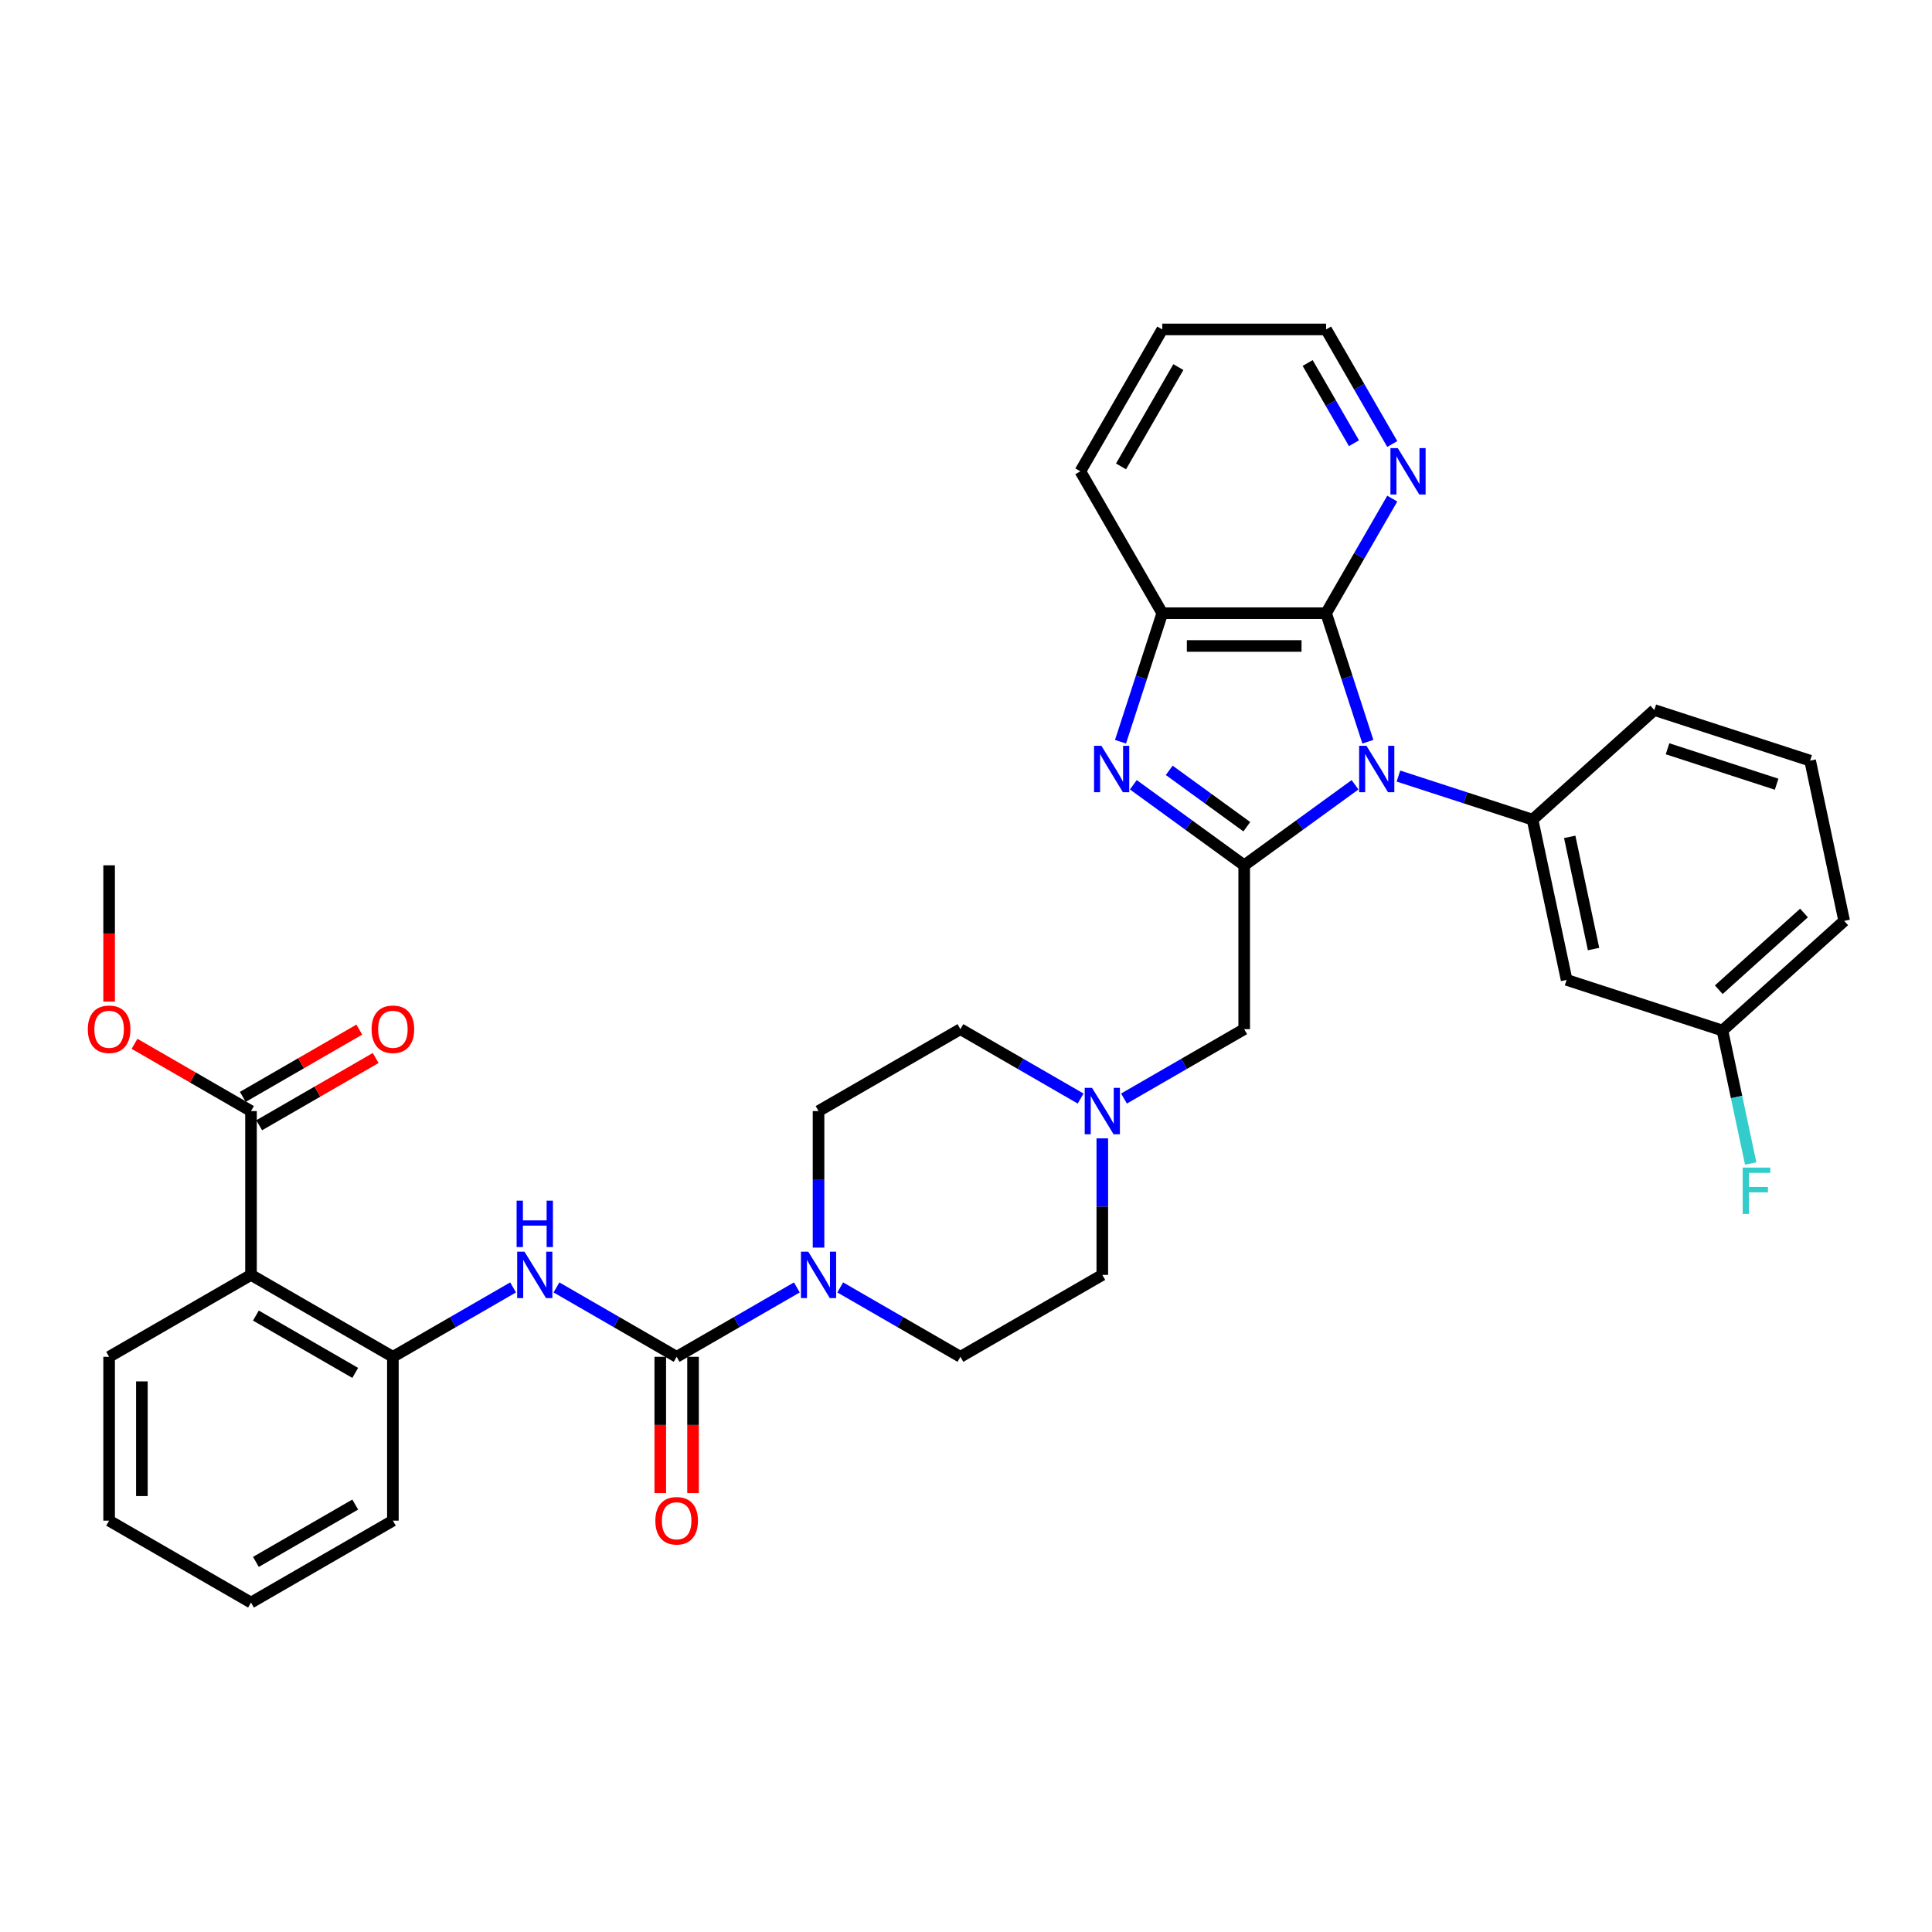 <?xml version='1.0' encoding='iso-8859-1'?>
<svg version='1.1' baseProfile='full'
              xmlns='http://www.w3.org/2000/svg'
                      xmlns:rdkit='http://www.rdkit.org/xml'
                      xmlns:xlink='http://www.w3.org/1999/xlink'
                  xml:space='preserve'
width='1000px' height='1000px' viewBox='0 0 1000 1000'>
<!-- END OF HEADER -->
<rect style='opacity:1.0;fill:#FFFFFF;stroke:none' width='1000' height='1000' x='0' y='0'> </rect>
<path class='bond-0' d='M 701.369,406.199 L 672.68,427.042' style='fill:none;fill-rule:evenodd;stroke:#0000FF;stroke-width:6px;stroke-linecap:butt;stroke-linejoin:miter;stroke-opacity:1' />
<path class='bond-0' d='M 672.68,427.042 L 643.991,447.886' style='fill:none;fill-rule:evenodd;stroke:#000000;stroke-width:6px;stroke-linecap:butt;stroke-linejoin:miter;stroke-opacity:1' />
<path class='bond-2' d='M 708.006,383.914 L 697.199,350.653' style='fill:none;fill-rule:evenodd;stroke:#0000FF;stroke-width:6px;stroke-linecap:butt;stroke-linejoin:miter;stroke-opacity:1' />
<path class='bond-2' d='M 697.199,350.653 L 686.391,317.392' style='fill:none;fill-rule:evenodd;stroke:#000000;stroke-width:6px;stroke-linecap:butt;stroke-linejoin:miter;stroke-opacity:1' />
<path class='bond-4' d='M 723.824,401.689 L 758.535,412.968' style='fill:none;fill-rule:evenodd;stroke:#0000FF;stroke-width:6px;stroke-linecap:butt;stroke-linejoin:miter;stroke-opacity:1' />
<path class='bond-4' d='M 758.535,412.968 L 793.246,424.246' style='fill:none;fill-rule:evenodd;stroke:#000000;stroke-width:6px;stroke-linecap:butt;stroke-linejoin:miter;stroke-opacity:1' />
<path class='bond-1' d='M 643.991,447.886 L 615.303,427.042' style='fill:none;fill-rule:evenodd;stroke:#000000;stroke-width:6px;stroke-linecap:butt;stroke-linejoin:miter;stroke-opacity:1' />
<path class='bond-1' d='M 615.303,427.042 L 586.614,406.199' style='fill:none;fill-rule:evenodd;stroke:#0000FF;stroke-width:6px;stroke-linecap:butt;stroke-linejoin:miter;stroke-opacity:1' />
<path class='bond-1' d='M 645.354,427.912 L 625.272,413.321' style='fill:none;fill-rule:evenodd;stroke:#000000;stroke-width:6px;stroke-linecap:butt;stroke-linejoin:miter;stroke-opacity:1' />
<path class='bond-1' d='M 625.272,413.321 L 605.19,398.731' style='fill:none;fill-rule:evenodd;stroke:#0000FF;stroke-width:6px;stroke-linecap:butt;stroke-linejoin:miter;stroke-opacity:1' />
<path class='bond-12' d='M 643.991,447.886 L 643.991,532.686' style='fill:none;fill-rule:evenodd;stroke:#000000;stroke-width:6px;stroke-linecap:butt;stroke-linejoin:miter;stroke-opacity:1' />
<path class='bond-35' d='M 579.977,383.914 L 590.784,350.653' style='fill:none;fill-rule:evenodd;stroke:#0000FF;stroke-width:6px;stroke-linecap:butt;stroke-linejoin:miter;stroke-opacity:1' />
<path class='bond-35' d='M 590.784,350.653 L 601.591,317.392' style='fill:none;fill-rule:evenodd;stroke:#000000;stroke-width:6px;stroke-linecap:butt;stroke-linejoin:miter;stroke-opacity:1' />
<path class='bond-7' d='M 686.391,317.392 L 601.591,317.392' style='fill:none;fill-rule:evenodd;stroke:#000000;stroke-width:6px;stroke-linecap:butt;stroke-linejoin:miter;stroke-opacity:1' />
<path class='bond-7' d='M 673.671,334.352 L 614.311,334.352' style='fill:none;fill-rule:evenodd;stroke:#000000;stroke-width:6px;stroke-linecap:butt;stroke-linejoin:miter;stroke-opacity:1' />
<path class='bond-14' d='M 686.391,317.392 L 703.513,287.736' style='fill:none;fill-rule:evenodd;stroke:#000000;stroke-width:6px;stroke-linecap:butt;stroke-linejoin:miter;stroke-opacity:1' />
<path class='bond-14' d='M 703.513,287.736 L 720.635,258.08' style='fill:none;fill-rule:evenodd;stroke:#0000FF;stroke-width:6px;stroke-linecap:butt;stroke-linejoin:miter;stroke-opacity:1' />
<path class='bond-3' d='M 350.235,702.286 L 381.341,684.327' style='fill:none;fill-rule:evenodd;stroke:#000000;stroke-width:6px;stroke-linecap:butt;stroke-linejoin:miter;stroke-opacity:1' />
<path class='bond-3' d='M 381.341,684.327 L 412.447,666.368' style='fill:none;fill-rule:evenodd;stroke:#0000FF;stroke-width:6px;stroke-linecap:butt;stroke-linejoin:miter;stroke-opacity:1' />
<path class='bond-8' d='M 350.235,702.286 L 319.129,684.327' style='fill:none;fill-rule:evenodd;stroke:#000000;stroke-width:6px;stroke-linecap:butt;stroke-linejoin:miter;stroke-opacity:1' />
<path class='bond-8' d='M 319.129,684.327 L 288.023,666.368' style='fill:none;fill-rule:evenodd;stroke:#0000FF;stroke-width:6px;stroke-linecap:butt;stroke-linejoin:miter;stroke-opacity:1' />
<path class='bond-15' d='M 341.755,702.286 L 341.755,737.555' style='fill:none;fill-rule:evenodd;stroke:#000000;stroke-width:6px;stroke-linecap:butt;stroke-linejoin:miter;stroke-opacity:1' />
<path class='bond-15' d='M 341.755,737.555 L 341.755,772.823' style='fill:none;fill-rule:evenodd;stroke:#FF0000;stroke-width:6px;stroke-linecap:butt;stroke-linejoin:miter;stroke-opacity:1' />
<path class='bond-15' d='M 358.715,702.286 L 358.715,737.555' style='fill:none;fill-rule:evenodd;stroke:#000000;stroke-width:6px;stroke-linecap:butt;stroke-linejoin:miter;stroke-opacity:1' />
<path class='bond-15' d='M 358.715,737.555 L 358.715,772.823' style='fill:none;fill-rule:evenodd;stroke:#FF0000;stroke-width:6px;stroke-linecap:butt;stroke-linejoin:miter;stroke-opacity:1' />
<path class='bond-13' d='M 793.246,424.246 L 810.877,507.193' style='fill:none;fill-rule:evenodd;stroke:#000000;stroke-width:6px;stroke-linecap:butt;stroke-linejoin:miter;stroke-opacity:1' />
<path class='bond-13' d='M 812.48,433.162 L 824.822,491.225' style='fill:none;fill-rule:evenodd;stroke:#000000;stroke-width:6px;stroke-linecap:butt;stroke-linejoin:miter;stroke-opacity:1' />
<path class='bond-23' d='M 793.246,424.246 L 856.265,367.504' style='fill:none;fill-rule:evenodd;stroke:#000000;stroke-width:6px;stroke-linecap:butt;stroke-linejoin:miter;stroke-opacity:1' />
<path class='bond-5' d='M 434.902,666.368 L 466.007,684.327' style='fill:none;fill-rule:evenodd;stroke:#0000FF;stroke-width:6px;stroke-linecap:butt;stroke-linejoin:miter;stroke-opacity:1' />
<path class='bond-5' d='M 466.007,684.327 L 497.113,702.286' style='fill:none;fill-rule:evenodd;stroke:#000000;stroke-width:6px;stroke-linecap:butt;stroke-linejoin:miter;stroke-opacity:1' />
<path class='bond-38' d='M 423.674,645.758 L 423.674,610.422' style='fill:none;fill-rule:evenodd;stroke:#0000FF;stroke-width:6px;stroke-linecap:butt;stroke-linejoin:miter;stroke-opacity:1' />
<path class='bond-38' d='M 423.674,610.422 L 423.674,575.086' style='fill:none;fill-rule:evenodd;stroke:#000000;stroke-width:6px;stroke-linecap:butt;stroke-linejoin:miter;stroke-opacity:1' />
<path class='bond-6' d='M 129.918,659.886 L 203.357,702.286' style='fill:none;fill-rule:evenodd;stroke:#000000;stroke-width:6px;stroke-linecap:butt;stroke-linejoin:miter;stroke-opacity:1' />
<path class='bond-6' d='M 132.454,680.934 L 183.861,710.614' style='fill:none;fill-rule:evenodd;stroke:#000000;stroke-width:6px;stroke-linecap:butt;stroke-linejoin:miter;stroke-opacity:1' />
<path class='bond-10' d='M 129.918,659.886 L 129.918,575.086' style='fill:none;fill-rule:evenodd;stroke:#000000;stroke-width:6px;stroke-linecap:butt;stroke-linejoin:miter;stroke-opacity:1' />
<path class='bond-25' d='M 129.918,659.886 L 56.479,702.286' style='fill:none;fill-rule:evenodd;stroke:#000000;stroke-width:6px;stroke-linecap:butt;stroke-linejoin:miter;stroke-opacity:1' />
<path class='bond-26' d='M 601.591,317.392 L 559.191,243.953' style='fill:none;fill-rule:evenodd;stroke:#000000;stroke-width:6px;stroke-linecap:butt;stroke-linejoin:miter;stroke-opacity:1' />
<path class='bond-9' d='M 265.568,666.368 L 234.463,684.327' style='fill:none;fill-rule:evenodd;stroke:#0000FF;stroke-width:6px;stroke-linecap:butt;stroke-linejoin:miter;stroke-opacity:1' />
<path class='bond-9' d='M 234.463,684.327 L 203.357,702.286' style='fill:none;fill-rule:evenodd;stroke:#000000;stroke-width:6px;stroke-linecap:butt;stroke-linejoin:miter;stroke-opacity:1' />
<path class='bond-27' d='M 203.357,702.286 L 203.357,787.086' style='fill:none;fill-rule:evenodd;stroke:#000000;stroke-width:6px;stroke-linecap:butt;stroke-linejoin:miter;stroke-opacity:1' />
<path class='bond-18' d='M 134.158,582.43 L 164.305,565.024' style='fill:none;fill-rule:evenodd;stroke:#000000;stroke-width:6px;stroke-linecap:butt;stroke-linejoin:miter;stroke-opacity:1' />
<path class='bond-18' d='M 164.305,565.024 L 194.453,547.619' style='fill:none;fill-rule:evenodd;stroke:#FF0000;stroke-width:6px;stroke-linecap:butt;stroke-linejoin:miter;stroke-opacity:1' />
<path class='bond-18' d='M 125.678,567.742 L 155.825,550.336' style='fill:none;fill-rule:evenodd;stroke:#000000;stroke-width:6px;stroke-linecap:butt;stroke-linejoin:miter;stroke-opacity:1' />
<path class='bond-18' d='M 155.825,550.336 L 185.973,532.931' style='fill:none;fill-rule:evenodd;stroke:#FF0000;stroke-width:6px;stroke-linecap:butt;stroke-linejoin:miter;stroke-opacity:1' />
<path class='bond-22' d='M 129.918,575.086 L 99.77,557.68' style='fill:none;fill-rule:evenodd;stroke:#000000;stroke-width:6px;stroke-linecap:butt;stroke-linejoin:miter;stroke-opacity:1' />
<path class='bond-22' d='M 99.77,557.68 L 69.623,540.275' style='fill:none;fill-rule:evenodd;stroke:#FF0000;stroke-width:6px;stroke-linecap:butt;stroke-linejoin:miter;stroke-opacity:1' />
<path class='bond-11' d='M 581.78,568.604 L 612.886,550.645' style='fill:none;fill-rule:evenodd;stroke:#0000FF;stroke-width:6px;stroke-linecap:butt;stroke-linejoin:miter;stroke-opacity:1' />
<path class='bond-11' d='M 612.886,550.645 L 643.991,532.686' style='fill:none;fill-rule:evenodd;stroke:#000000;stroke-width:6px;stroke-linecap:butt;stroke-linejoin:miter;stroke-opacity:1' />
<path class='bond-19' d='M 559.325,568.604 L 528.219,550.645' style='fill:none;fill-rule:evenodd;stroke:#0000FF;stroke-width:6px;stroke-linecap:butt;stroke-linejoin:miter;stroke-opacity:1' />
<path class='bond-19' d='M 528.219,550.645 L 497.113,532.686' style='fill:none;fill-rule:evenodd;stroke:#000000;stroke-width:6px;stroke-linecap:butt;stroke-linejoin:miter;stroke-opacity:1' />
<path class='bond-20' d='M 570.552,589.214 L 570.552,624.55' style='fill:none;fill-rule:evenodd;stroke:#0000FF;stroke-width:6px;stroke-linecap:butt;stroke-linejoin:miter;stroke-opacity:1' />
<path class='bond-20' d='M 570.552,624.55 L 570.552,659.886' style='fill:none;fill-rule:evenodd;stroke:#000000;stroke-width:6px;stroke-linecap:butt;stroke-linejoin:miter;stroke-opacity:1' />
<path class='bond-21' d='M 810.877,507.193 L 891.527,533.398' style='fill:none;fill-rule:evenodd;stroke:#000000;stroke-width:6px;stroke-linecap:butt;stroke-linejoin:miter;stroke-opacity:1' />
<path class='bond-29' d='M 720.635,229.825 L 703.513,200.169' style='fill:none;fill-rule:evenodd;stroke:#0000FF;stroke-width:6px;stroke-linecap:butt;stroke-linejoin:miter;stroke-opacity:1' />
<path class='bond-29' d='M 703.513,200.169 L 686.391,170.513' style='fill:none;fill-rule:evenodd;stroke:#000000;stroke-width:6px;stroke-linecap:butt;stroke-linejoin:miter;stroke-opacity:1' />
<path class='bond-29' d='M 700.811,229.408 L 688.825,208.649' style='fill:none;fill-rule:evenodd;stroke:#0000FF;stroke-width:6px;stroke-linecap:butt;stroke-linejoin:miter;stroke-opacity:1' />
<path class='bond-29' d='M 688.825,208.649 L 676.84,187.89' style='fill:none;fill-rule:evenodd;stroke:#000000;stroke-width:6px;stroke-linecap:butt;stroke-linejoin:miter;stroke-opacity:1' />
<path class='bond-16' d='M 497.113,702.286 L 570.552,659.886' style='fill:none;fill-rule:evenodd;stroke:#000000;stroke-width:6px;stroke-linecap:butt;stroke-linejoin:miter;stroke-opacity:1' />
<path class='bond-17' d='M 423.674,575.086 L 497.113,532.686' style='fill:none;fill-rule:evenodd;stroke:#000000;stroke-width:6px;stroke-linecap:butt;stroke-linejoin:miter;stroke-opacity:1' />
<path class='bond-24' d='M 891.527,533.398 L 898.841,567.808' style='fill:none;fill-rule:evenodd;stroke:#000000;stroke-width:6px;stroke-linecap:butt;stroke-linejoin:miter;stroke-opacity:1' />
<path class='bond-24' d='M 898.841,567.808 L 906.155,602.217' style='fill:none;fill-rule:evenodd;stroke:#33CCCC;stroke-width:6px;stroke-linecap:butt;stroke-linejoin:miter;stroke-opacity:1' />
<path class='bond-36' d='M 891.527,533.398 L 954.545,476.656' style='fill:none;fill-rule:evenodd;stroke:#000000;stroke-width:6px;stroke-linecap:butt;stroke-linejoin:miter;stroke-opacity:1' />
<path class='bond-36' d='M 889.631,512.283 L 933.744,472.563' style='fill:none;fill-rule:evenodd;stroke:#000000;stroke-width:6px;stroke-linecap:butt;stroke-linejoin:miter;stroke-opacity:1' />
<path class='bond-31' d='M 56.479,518.423 L 56.479,483.154' style='fill:none;fill-rule:evenodd;stroke:#FF0000;stroke-width:6px;stroke-linecap:butt;stroke-linejoin:miter;stroke-opacity:1' />
<path class='bond-31' d='M 56.479,483.154 L 56.479,447.886' style='fill:none;fill-rule:evenodd;stroke:#000000;stroke-width:6px;stroke-linecap:butt;stroke-linejoin:miter;stroke-opacity:1' />
<path class='bond-28' d='M 856.265,367.504 L 936.915,393.708' style='fill:none;fill-rule:evenodd;stroke:#000000;stroke-width:6px;stroke-linecap:butt;stroke-linejoin:miter;stroke-opacity:1' />
<path class='bond-28' d='M 863.121,387.564 L 919.576,405.908' style='fill:none;fill-rule:evenodd;stroke:#000000;stroke-width:6px;stroke-linecap:butt;stroke-linejoin:miter;stroke-opacity:1' />
<path class='bond-39' d='M 56.479,702.286 L 56.479,787.086' style='fill:none;fill-rule:evenodd;stroke:#000000;stroke-width:6px;stroke-linecap:butt;stroke-linejoin:miter;stroke-opacity:1' />
<path class='bond-39' d='M 73.439,715.006 L 73.439,774.366' style='fill:none;fill-rule:evenodd;stroke:#000000;stroke-width:6px;stroke-linecap:butt;stroke-linejoin:miter;stroke-opacity:1' />
<path class='bond-37' d='M 559.191,243.953 L 601.591,170.513' style='fill:none;fill-rule:evenodd;stroke:#000000;stroke-width:6px;stroke-linecap:butt;stroke-linejoin:miter;stroke-opacity:1' />
<path class='bond-37' d='M 580.239,241.417 L 609.919,190.009' style='fill:none;fill-rule:evenodd;stroke:#000000;stroke-width:6px;stroke-linecap:butt;stroke-linejoin:miter;stroke-opacity:1' />
<path class='bond-34' d='M 203.357,787.086 L 129.918,829.487' style='fill:none;fill-rule:evenodd;stroke:#000000;stroke-width:6px;stroke-linecap:butt;stroke-linejoin:miter;stroke-opacity:1' />
<path class='bond-34' d='M 183.861,778.759 L 132.454,808.439' style='fill:none;fill-rule:evenodd;stroke:#000000;stroke-width:6px;stroke-linecap:butt;stroke-linejoin:miter;stroke-opacity:1' />
<path class='bond-30' d='M 936.915,393.708 L 954.545,476.656' style='fill:none;fill-rule:evenodd;stroke:#000000;stroke-width:6px;stroke-linecap:butt;stroke-linejoin:miter;stroke-opacity:1' />
<path class='bond-32' d='M 686.391,170.513 L 601.591,170.513' style='fill:none;fill-rule:evenodd;stroke:#000000;stroke-width:6px;stroke-linecap:butt;stroke-linejoin:miter;stroke-opacity:1' />
<path class='bond-33' d='M 56.479,787.086 L 129.918,829.487' style='fill:none;fill-rule:evenodd;stroke:#000000;stroke-width:6px;stroke-linecap:butt;stroke-linejoin:miter;stroke-opacity:1' />
<path  class='atom-0' d='M 707.288 386.034
L 715.157 398.754
Q 715.937 400.009, 717.192 402.281
Q 718.447 404.554, 718.515 404.69
L 718.515 386.034
L 721.704 386.034
L 721.704 410.049
L 718.413 410.049
L 709.967 396.142
Q 708.984 394.514, 707.932 392.648
Q 706.915 390.783, 706.609 390.206
L 706.609 410.049
L 703.489 410.049
L 703.489 386.034
L 707.288 386.034
' fill='#0000FF'/>
<path  class='atom-2' d='M 570.078 386.034
L 577.948 398.754
Q 578.728 400.009, 579.983 402.281
Q 581.238 404.554, 581.306 404.69
L 581.306 386.034
L 584.494 386.034
L 584.494 410.049
L 581.204 410.049
L 572.758 396.142
Q 571.774 394.514, 570.723 392.648
Q 569.705 390.783, 569.4 390.206
L 569.4 410.049
L 566.279 410.049
L 566.279 386.034
L 570.078 386.034
' fill='#0000FF'/>
<path  class='atom-6' d='M 418.366 647.878
L 426.235 660.598
Q 427.015 661.854, 428.27 664.126
Q 429.525 666.399, 429.593 666.535
L 429.593 647.878
L 432.782 647.878
L 432.782 671.894
L 429.491 671.894
L 421.045 657.987
Q 420.062 656.358, 419.01 654.493
Q 417.992 652.627, 417.687 652.051
L 417.687 671.894
L 414.567 671.894
L 414.567 647.878
L 418.366 647.878
' fill='#0000FF'/>
<path  class='atom-9' d='M 271.487 647.878
L 279.357 660.598
Q 280.137 661.854, 281.392 664.126
Q 282.647 666.399, 282.715 666.535
L 282.715 647.878
L 285.903 647.878
L 285.903 671.894
L 282.613 671.894
L 274.167 657.987
Q 273.183 656.358, 272.132 654.493
Q 271.114 652.627, 270.809 652.051
L 270.809 671.894
L 267.688 671.894
L 267.688 647.878
L 271.487 647.878
' fill='#0000FF'/>
<path  class='atom-9' d='M 267.4 621.462
L 270.656 621.462
L 270.656 631.671
L 282.935 631.671
L 282.935 621.462
L 286.192 621.462
L 286.192 645.477
L 282.935 645.477
L 282.935 634.385
L 270.656 634.385
L 270.656 645.477
L 267.4 645.477
L 267.4 621.462
' fill='#0000FF'/>
<path  class='atom-12' d='M 565.244 563.078
L 573.113 575.798
Q 573.893 577.053, 575.148 579.326
Q 576.404 581.599, 576.471 581.734
L 576.471 563.078
L 579.66 563.078
L 579.66 587.094
L 576.37 587.094
L 567.923 573.186
Q 566.94 571.558, 565.888 569.693
Q 564.871 567.827, 564.565 567.25
L 564.565 587.094
L 561.445 587.094
L 561.445 563.078
L 565.244 563.078
' fill='#0000FF'/>
<path  class='atom-15' d='M 723.483 231.945
L 731.353 244.665
Q 732.133 245.92, 733.388 248.193
Q 734.643 250.465, 734.711 250.601
L 734.711 231.945
L 737.899 231.945
L 737.899 255.96
L 734.609 255.96
L 726.163 242.053
Q 725.179 240.425, 724.128 238.559
Q 723.11 236.694, 722.805 236.117
L 722.805 255.96
L 719.684 255.96
L 719.684 231.945
L 723.483 231.945
' fill='#0000FF'/>
<path  class='atom-16' d='M 339.211 787.154
Q 339.211 781.388, 342.06 778.165
Q 344.91 774.943, 350.235 774.943
Q 355.56 774.943, 358.41 778.165
Q 361.259 781.388, 361.259 787.154
Q 361.259 792.989, 358.376 796.313
Q 355.493 799.603, 350.235 799.603
Q 344.943 799.603, 342.06 796.313
Q 339.211 793.022, 339.211 787.154
M 350.235 796.889
Q 353.898 796.889, 355.866 794.447
Q 357.867 791.971, 357.867 787.154
Q 357.867 782.439, 355.866 780.065
Q 353.898 777.657, 350.235 777.657
Q 346.572 777.657, 344.57 780.031
Q 342.603 782.405, 342.603 787.154
Q 342.603 792.005, 344.57 794.447
Q 346.572 796.889, 350.235 796.889
' fill='#FF0000'/>
<path  class='atom-19' d='M 192.333 532.754
Q 192.333 526.987, 195.182 523.765
Q 198.031 520.543, 203.357 520.543
Q 208.682 520.543, 211.532 523.765
Q 214.381 526.987, 214.381 532.754
Q 214.381 538.588, 211.498 541.912
Q 208.614 545.202, 203.357 545.202
Q 198.065 545.202, 195.182 541.912
Q 192.333 538.622, 192.333 532.754
M 203.357 542.489
Q 207.02 542.489, 208.988 540.047
Q 210.989 537.57, 210.989 532.754
Q 210.989 528.039, 208.988 525.664
Q 207.02 523.256, 203.357 523.256
Q 199.693 523.256, 197.692 525.631
Q 195.725 528.005, 195.725 532.754
Q 195.725 537.604, 197.692 540.047
Q 199.693 542.489, 203.357 542.489
' fill='#FF0000'/>
<path  class='atom-23' d='M 45.455 532.754
Q 45.455 526.987, 48.304 523.765
Q 51.153 520.543, 56.479 520.543
Q 61.804 520.543, 64.653 523.765
Q 67.503 526.987, 67.503 532.754
Q 67.503 538.588, 64.619 541.912
Q 61.736 545.202, 56.479 545.202
Q 51.187 545.202, 48.304 541.912
Q 45.455 538.622, 45.455 532.754
M 56.479 542.489
Q 60.142 542.489, 62.109 540.047
Q 64.111 537.57, 64.111 532.754
Q 64.111 528.039, 62.109 525.664
Q 60.142 523.256, 56.479 523.256
Q 52.815 523.256, 50.814 525.631
Q 48.847 528.005, 48.847 532.754
Q 48.847 537.604, 50.814 540.047
Q 52.815 542.489, 56.479 542.489
' fill='#FF0000'/>
<path  class='atom-25' d='M 902.017 604.337
L 916.298 604.337
L 916.298 607.085
L 905.24 607.085
L 905.24 614.378
L 915.077 614.378
L 915.077 617.159
L 905.24 617.159
L 905.24 628.353
L 902.017 628.353
L 902.017 604.337
' fill='#33CCCC'/>
</svg>

